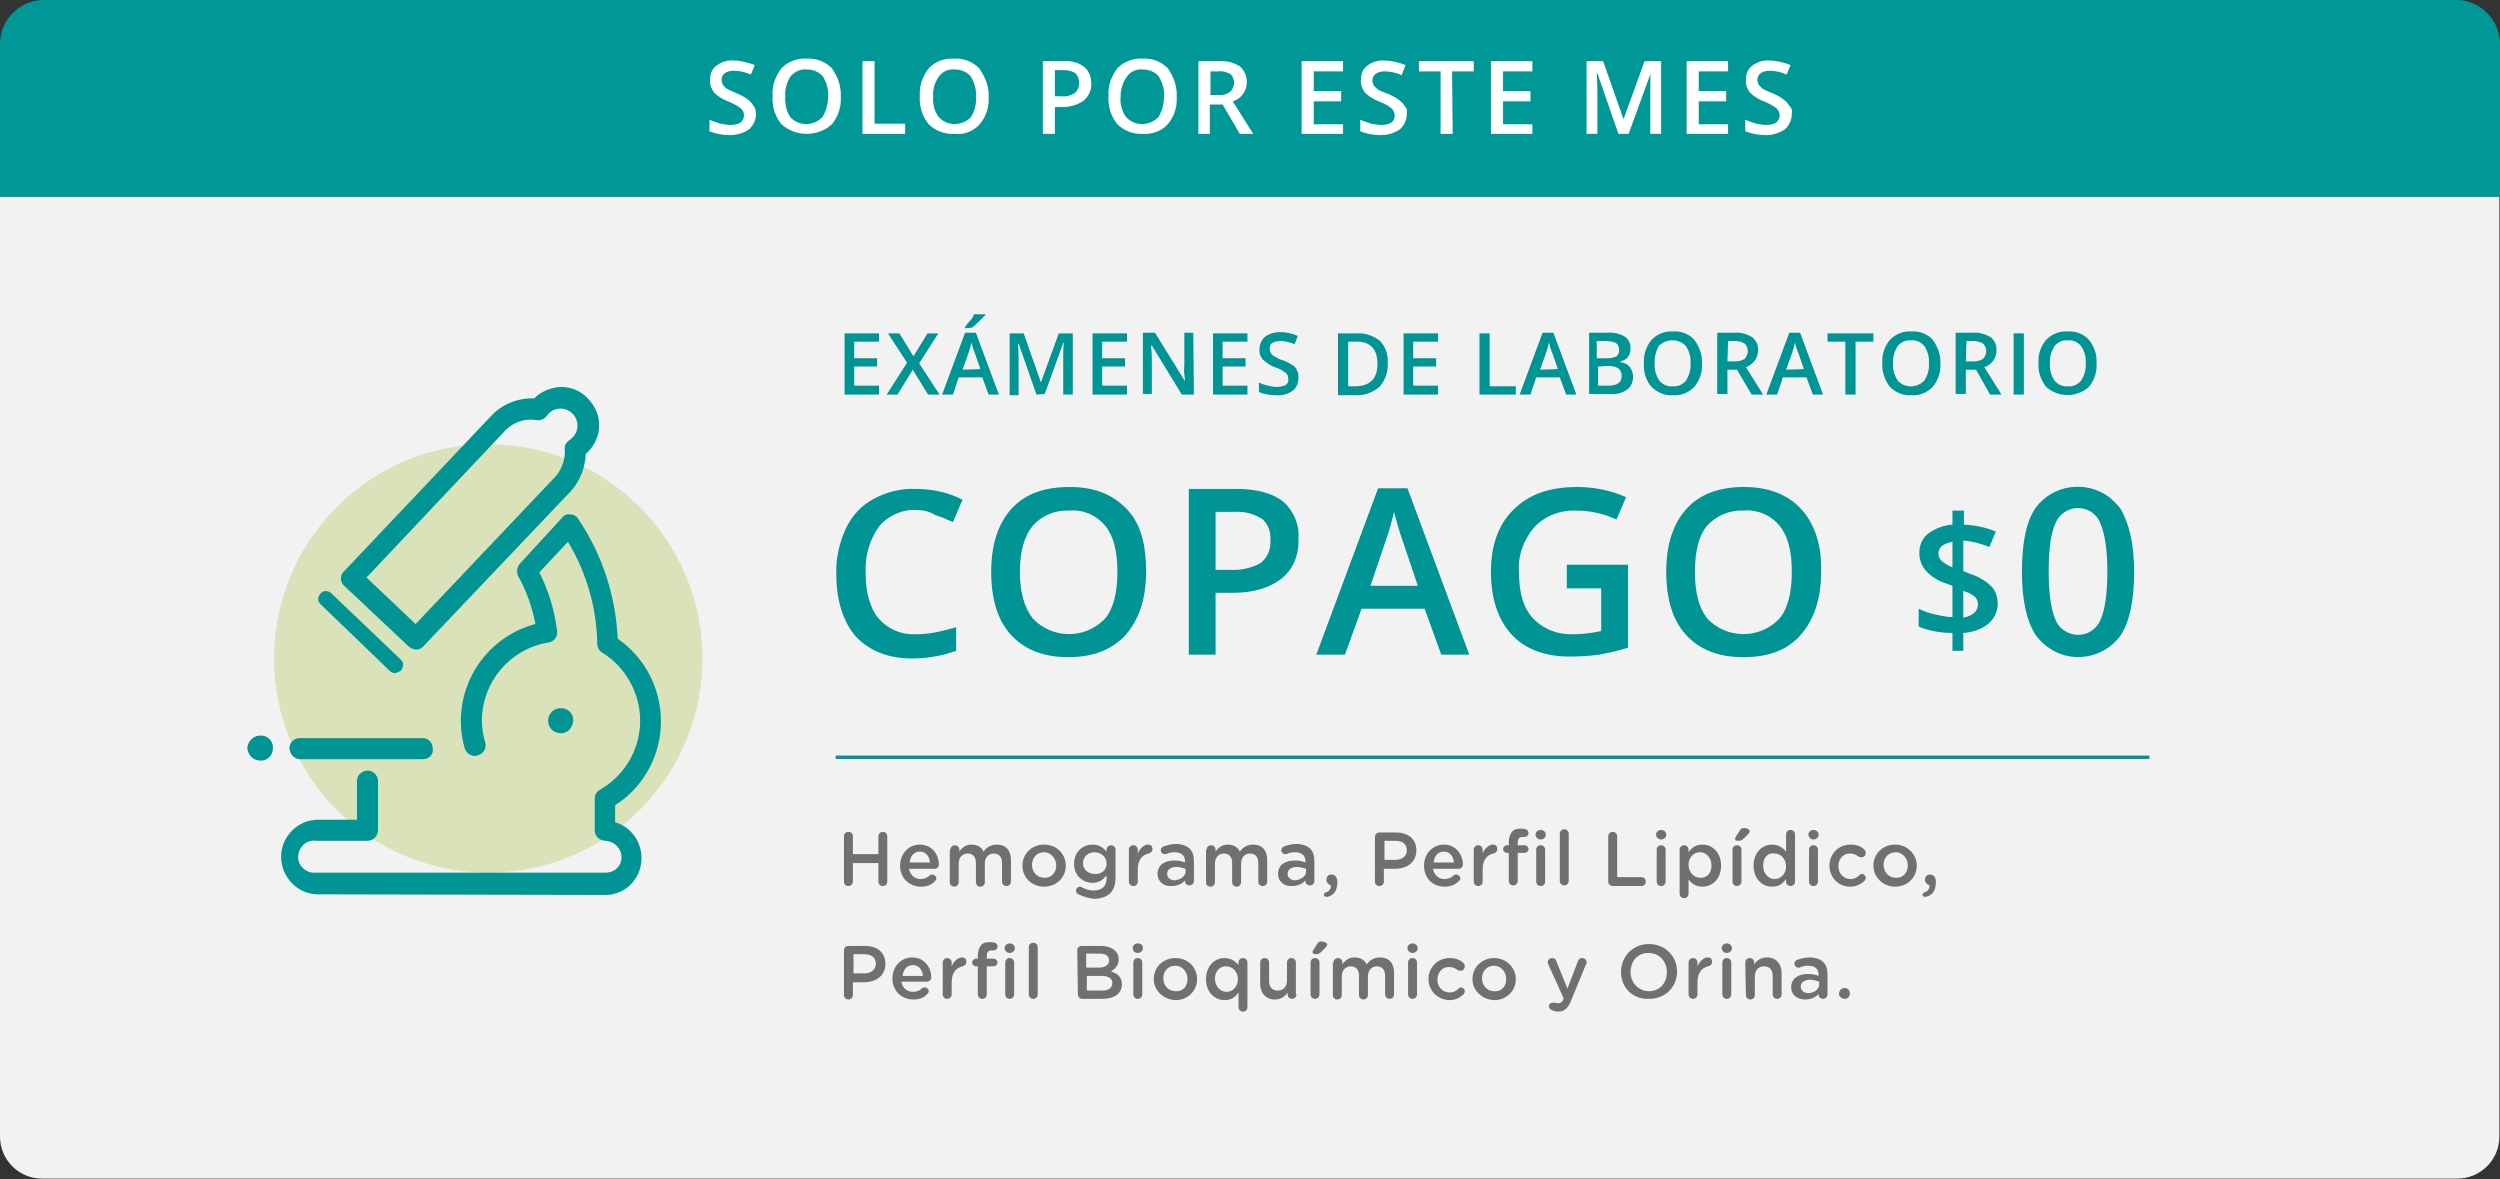 <?xml version="1.0" encoding="utf-8"?>
<!-- Generator: Adobe Illustrator 25.2.1, SVG Export Plug-In . SVG Version: 6.00 Build 0)  -->
<svg version="1.1" id="Capa_1" xmlns="http://www.w3.org/2000/svg" xmlns:xlink="http://www.w3.org/1999/xlink" x="0px" y="0px"
	 viewBox="0 0 392.2 185" style="enable-background:new 0 0 392.2 185;" xml:space="preserve">
<rect x="0" y="0" width="392.2" height="185" fill="#333333" stroke="none"/>
<style type="text/css">
	.st0{fill:#F2F2F2;}
	.st1{opacity:0.35;fill:#AAC44A;enable-background:new    ;}
	.st2{fill:#009494;}
	.st3{fill:none;stroke:#009494;stroke-width:0.53;stroke-miterlimit:10;}
	.st4{fill:#009797;}
	.st5{fill:#FFFFFF;}
	.st6{fill:#70706F;}
</style>
<path class="st0" d="M6.6,14.3h378.9c3.7,0,6.6,3,6.6,6.6v157.4c0,3.7-3,6.6-6.6,6.6H6.6c-3.7,0-6.6-3-6.6-6.6V21
	C0,17.3,3,14.3,6.6,14.3z"/>
<circle class="st1" cx="76.6" cy="103.3" r="33.6"/>
<path class="st2" d="M95,140.4l-45.3-0.1c-3.2-0.1-5.7-2.9-5.6-6.1c0.1-3,2.6-5.5,5.6-5.6H56v-5.9c-0.1-0.9,0.6-1.7,1.5-1.8
	s1.7,0.6,1.8,1.5c0,0.1,0,0.2,0,0.3v7.5c0,0.9-0.7,1.7-1.6,1.7c0,0,0,0-0.1,0h-8c-1.4-0.2-2.6,0.8-2.8,2.2c-0.2,1.4,0.8,2.6,2.2,2.8
	c0.2,0,0.4,0,0.6,0H95c1.4,0,2.5-1,2.5-2.4c0,0,0,0,0,0c0-1.4-1.1-2.5-2.5-2.6c0,0,0,0,0,0c-0.9,0-1.7-0.7-1.7-1.6v-5
	c0-0.6,0.3-1.1,0.8-1.4c6-3.4,8.1-11,4.7-17c-1-1.8-2.5-3.4-4.3-4.5c-0.5-0.3-0.8-0.8-0.8-1.4c-0.1-5.7-1.7-11.2-4.6-16l-4.5,4.8
	c1.5,2.9,2.4,6,2.8,9.2c0.1,0.9-0.5,1.7-1.4,1.8c-6,1-10.4,6.2-10.4,12.3c0,1.1,0.2,2.3,0.5,3.3c0.3,0.9-0.2,1.8-1.1,2.1
	s-1.8-0.2-2.1-1.1c-0.4-1.4-0.6-2.8-0.6-4.3c0-7.1,4.8-13.4,11.7-15.2c-0.5-2.6-1.4-5.2-2.7-7.5c-0.3-0.6-0.2-1.4,0.2-1.9l6.7-7.3
	c0.3-0.4,0.8-0.6,1.3-0.5c0.5,0,1,0.3,1.2,0.7c3.8,5.6,5.9,12.1,6.2,18.8c7.2,5,8.9,14.8,4,21.9c-1.2,1.7-2.6,3.1-4.4,4.2v2.7
	c3.1,0.9,4.8,4.2,3.9,7.3C99.7,138.7,97.5,140.4,95,140.4z M65.3,101.9c-0.4,0-0.8-0.2-1.1-0.4L54,91.9c-0.7-0.6-0.7-1.7,0-2.3
	l23.1-24.4c1.7-1.8,4.2-2.8,6.7-2.7c1.1-1.1,2.6-1.7,4.2-1.8c1.6,0,3.1,0.6,4.2,1.8c1.1,1.1,1.8,2.6,1.8,4.2c0,1.7-0.8,3.4-2.1,4.5
	c-0.1,2.2-0.9,4.2-2.3,5.8l-23.1,24.3C66.2,101.7,65.8,101.9,65.3,101.9L65.3,101.9z M57.5,90.6l7.7,7.3l22-23.2
	c1-1.2,1.5-2.7,1.4-4.2c-0.1-0.6,0.3-1.2,0.8-1.5c0.7-0.5,1.2-1.3,1.2-2.2c0-1.5-1.2-2.7-2.7-2.7c0,0,0,0,0,0
	c-0.8,0-1.6,0.4-2.1,1.1c-0.4,0.6-1,0.8-1.7,0.7c-1.7-0.3-3.5,0.3-4.8,1.6L57.5,90.6z M66.3,119.1H47.1c-0.9,0-1.6-0.7-1.7-1.7
	c0-0.9,0.7-1.6,1.6-1.6c0,0,0,0,0,0h19.3c0.9,0,1.6,0.7,1.6,1.7c0,0,0,0,0,0C68,118.4,67.3,119.1,66.3,119.1
	C66.4,119.1,66.4,119.1,66.3,119.1z"/>
<path class="st2" d="M41.1,115.4c1.1,0.1,1.9,1.1,1.7,2.2c-0.1,1.1-1.1,1.9-2.2,1.7c-1.1-0.1-1.8-1.1-1.8-2.1
	C39,116.1,39.9,115.3,41.1,115.4C41,115.4,41.1,115.4,41.1,115.4z"/>
<path class="st2" d="M88.2,111.1c1.1,0.1,1.9,1.1,1.7,2.2s-1.1,1.9-2.2,1.7c-1.1-0.1-1.8-1.1-1.7-2.1C86.1,111.8,87,111,88.2,111.1
	C88.2,111.1,88.2,111.1,88.2,111.1z"/>
<path class="st2" d="M62,105.6c-0.3,0-0.6-0.1-0.8-0.3L50.3,94.8c-0.5-0.4-0.5-1.2,0-1.7c0.4-0.5,1.2-0.5,1.7,0l0,0l10.9,10.4
	c0.5,0.5,0.4,1.2,0,1.7C62.6,105.4,62.3,105.5,62,105.6L62,105.6z"/>
<path class="st2" d="M137.9,61.9h-5.4v-9.6h5.4v1.3H134v2.6h3.6v1.3H134v3h3.9V61.9z"/>
<path class="st2" d="M147.4,61.9h-1.8l-2.4-3.9l-2.4,3.9h-1.7l3.2-5l-3-4.6h1.8l2.2,3.6l2.2-3.6h1.7l-3,4.7L147.4,61.9z"/>
<path class="st2" d="M155.1,61.9l-1-2.7h-3.7l-0.9,2.7h-1.7l3.6-9.7h1.7l3.6,9.7L155.1,61.9z M153.8,57.9l-0.9-2.6
	c-0.1-0.2-0.2-0.5-0.3-0.8l-0.2-0.8c-0.1,0.6-0.3,1.2-0.5,1.8l-0.9,2.5L153.8,57.9z M151.4,51.5v-0.2c0.2-0.3,0.5-0.7,0.8-1
	s0.5-0.7,0.6-1h1.8v0.1c-0.3,0.3-0.7,0.7-1,1c-0.4,0.4-0.7,0.7-1.1,1L151.4,51.5z"/>
<path class="st2" d="M162.6,61.9l-2.8-8h-0.1c0.1,1.2,0.1,2.3,0.1,3.4v4.7h-1.4v-9.7h2.2l2.7,7.7l0,0l2.8-7.7h2.2v9.6h-1.5v-4.8
	c0-0.5,0-1.1,0-1.9s0.1-1.2,0.1-1.4h-0.1l-2.9,8L162.6,61.9z"/>
<path class="st2" d="M176.8,61.9h-5.4v-9.6h5.4v1.3h-3.9v2.6h3.6v1.3h-3.6v3h3.9V61.9z"/>
<path class="st2" d="M187.3,61.9h-1.9l-4.7-7.7h-0.1v0.4c0.1,0.8,0.1,1.6,0.1,2.2v5h-1.4v-9.6h1.9l4.7,7.6l0,0c0-0.1,0-0.5-0.1-1.1
	s0-1.1,0-1.5v-5h1.4L187.3,61.9z"/>
<path class="st2" d="M195.7,61.9h-5.4v-9.6h5.4v1.3h-3.9v2.6h3.6v1.3h-3.6v3h3.9V61.9z"/>
<path class="st2" d="M203.7,59.3c0,0.8-0.3,1.5-0.9,2c-0.7,0.5-1.6,0.8-2.6,0.7c-0.9,0-1.8-0.1-2.7-0.5V60c0.4,0.2,0.9,0.4,1.4,0.5
	c0.4,0.1,0.9,0.2,1.4,0.2c0.5,0,1-0.1,1.4-0.3c0.3-0.2,0.5-0.6,0.4-1c0-0.3-0.1-0.7-0.4-0.9c-0.5-0.4-1.1-0.7-1.7-0.9
	c-0.7-0.2-1.3-0.7-1.9-1.2c-0.4-0.5-0.6-1.1-0.5-1.7c0-0.7,0.3-1.4,0.9-1.9c0.7-0.5,1.5-0.7,2.3-0.7c1,0,1.9,0.2,2.8,0.6l-0.5,1.3
	c-0.7-0.3-1.5-0.5-2.3-0.5c-0.4,0-0.8,0.1-1.2,0.3c-0.3,0.2-0.4,0.5-0.4,0.9c0,0.2,0,0.5,0.2,0.7c0.1,0.2,0.3,0.4,0.5,0.5
	c0.4,0.2,0.8,0.5,1.3,0.6c0.6,0.2,1.1,0.5,1.6,0.8c0.3,0.2,0.6,0.5,0.7,0.9C203.7,58.4,203.7,58.9,203.7,59.3z"/>
<path class="st2" d="M217.7,57c0.1,1.3-0.4,2.7-1.3,3.7c-1.1,0.9-2.4,1.4-3.8,1.3h-2.7v-9.7h3c1.3-0.1,2.6,0.4,3.6,1.2
	C217.4,54.4,217.8,55.7,217.7,57z M216.1,57.1c0-2.3-1.1-3.5-3.2-3.5h-1.4v7h1.1C214.9,60.6,216.1,59.4,216.1,57.1L216.1,57.1z"/>
<path class="st2" d="M225.6,61.9h-5.4v-9.6h5.4v1.3h-3.9v2.6h3.6v1.3h-3.6v3h3.9V61.9z"/>
<path class="st2" d="M232.1,61.9v-9.6h1.6v8.3h4.1v1.3L232.1,61.9z"/>
<path class="st2" d="M245.7,61.9l-1-2.7h-3.7l-0.9,2.7h-1.7l3.6-9.7h1.7l3.6,9.7L245.7,61.9z M244.4,57.9l-0.9-2.6
	c-0.1-0.2-0.2-0.5-0.3-0.8l-0.2-0.8c-0.1,0.6-0.3,1.2-0.5,1.8l-0.9,2.5L244.4,57.9z"/>
<path class="st2" d="M249.1,52.2h2.9c1-0.1,2,0.1,2.9,0.6c0.6,0.4,0.9,1.1,0.9,1.8c0,0.5-0.1,1-0.4,1.4c-0.3,0.4-0.8,0.6-1.2,0.7
	v0.1c0.6,0.1,1.1,0.3,1.5,0.8c0.3,0.4,0.5,1,0.5,1.5c0,0.8-0.3,1.5-0.9,2c-0.7,0.5-1.6,0.8-2.5,0.7h-3.5V52.2z M250.7,56.2h1.5
	c0.5,0,1-0.1,1.4-0.3c0.3-0.3,0.5-0.7,0.4-1.1c0-0.4-0.2-0.8-0.5-1c-0.5-0.2-1-0.3-1.6-0.3h-1.4V56.2z M250.7,57.5v3h1.7
	c0.5,0,1.1-0.1,1.5-0.4c0.4-0.3,0.5-0.7,0.5-1.2c0-0.4-0.2-0.9-0.5-1.1c-0.5-0.3-1-0.4-1.6-0.4L250.7,57.5z"/>
<path class="st2" d="M267,57c0.1,1.3-0.3,2.6-1.2,3.7c-0.9,0.9-2.1,1.4-3.3,1.3c-1.3,0.1-2.5-0.4-3.4-1.3c-0.9-1-1.3-2.4-1.2-3.7
	c-0.1-1.3,0.3-2.6,1.2-3.7c0.9-0.9,2.1-1.4,3.4-1.3c1.2-0.1,2.5,0.4,3.3,1.3C266.6,54.4,267.1,55.7,267,57z M259.6,57
	c-0.1,1,0.2,1.9,0.7,2.7c0.5,0.6,1.3,1,2.1,0.9c0.8,0.1,1.6-0.3,2.1-0.9c0.5-0.8,0.8-1.8,0.7-2.7c0.1-0.9-0.2-1.9-0.7-2.7
	c-1.1-1.2-3-1.2-4.2-0.1c0,0-0.1,0.1-0.1,0.1C259.8,55.1,259.5,56.1,259.6,57L259.6,57z"/>
<path class="st2" d="M271,58v3.8h-1.6v-9.6h2.7c1-0.1,1.9,0.2,2.8,0.7c0.6,0.5,1,1.3,0.9,2.1c0,1.2-0.8,2.2-1.9,2.6l2.7,4.3h-1.8
	l-2.3-3.9H271z M271,56.7h1.1c0.6,0,1.1-0.1,1.6-0.4c0.3-0.3,0.5-0.8,0.5-1.2c0-0.5-0.2-0.9-0.5-1.2c-0.5-0.3-1-0.4-1.6-0.4h-1
	L271,56.7z"/>
<path class="st2" d="M284.4,61.9l-1-2.7h-3.7l-0.9,2.7h-1.7l3.6-9.7h1.7l3.6,9.7L284.4,61.9z M283,57.9l-0.9-2.6
	c-0.1-0.2-0.2-0.5-0.3-0.8s-0.2-0.7-0.2-0.8c-0.1,0.6-0.3,1.2-0.5,1.8l-0.9,2.5L283,57.9z"/>
<path class="st2" d="M291.1,61.9h-1.6v-8.3h-2.8v-1.3h7.2v1.3h-2.8V61.9z"/>
<path class="st2" d="M304.4,57c0.1,1.3-0.3,2.6-1.2,3.7c-0.9,0.9-2.1,1.4-3.3,1.3c-1.3,0.1-2.5-0.4-3.4-1.3c-0.8-1-1.3-2.4-1.2-3.7
	c-0.1-1.3,0.3-2.6,1.2-3.7c0.9-0.9,2.1-1.4,3.4-1.3c1.2-0.1,2.5,0.4,3.3,1.3C304,54.4,304.5,55.7,304.4,57z M297,57
	c-0.1,1,0.2,1.9,0.7,2.7c1.1,1.2,2.9,1.2,4.1,0.1c0,0,0.1-0.1,0.1-0.1c0.5-0.8,0.8-1.8,0.7-2.7c0.1-1-0.2-1.9-0.7-2.7
	c-0.5-0.6-1.3-1-2.1-0.9c-0.8-0.1-1.6,0.3-2.1,0.9C297.2,55.1,296.9,56.1,297,57L297,57z"/>
<path class="st2" d="M308.4,58v3.8h-1.6v-9.6h2.7c1-0.1,1.9,0.2,2.8,0.7c0.6,0.5,1,1.3,0.9,2.1c0,1.2-0.7,2.2-1.9,2.6l2.7,4.3h-1.8
	L310,58H308.4z M308.4,56.7h1.1c0.6,0,1.1-0.1,1.6-0.4c0.3-0.3,0.5-0.8,0.5-1.2c0-0.5-0.2-0.9-0.5-1.2c-0.5-0.3-1-0.4-1.6-0.4h-1
	L308.4,56.7z"/>
<path class="st2" d="M315.9,61.9v-9.6h1.6v9.6H315.9z"/>
<path class="st2" d="M328.9,57c0.1,1.3-0.3,2.6-1.2,3.7c-1.9,1.7-4.8,1.7-6.7,0c-0.8-1-1.3-2.4-1.2-3.7c-0.1-1.3,0.3-2.6,1.2-3.7
	c0.9-0.9,2.1-1.4,3.4-1.3c1.2-0.1,2.5,0.4,3.3,1.3C328.6,54.4,329,55.7,328.9,57z M321.6,57c-0.1,1,0.2,1.9,0.7,2.7
	c0.5,0.6,1.3,1,2.1,0.9c0.8,0.1,1.6-0.3,2.1-0.9c0.5-0.8,0.8-1.8,0.7-2.7c0.1-1-0.2-1.9-0.7-2.7c-0.5-0.6-1.3-1-2.1-0.9
	c-0.8-0.1-1.6,0.3-2.1,0.9C321.8,55.2,321.5,56.1,321.6,57z"/>
<path class="st2" d="M143.7,80c-2.2-0.1-4.4,0.9-5.8,2.6c-1.5,2.1-2.2,4.6-2.1,7.2c0,3.2,0.7,5.6,2,7.2c1.5,1.7,3.6,2.6,5.8,2.5
	c1.1,0,2.1-0.1,3.2-0.3c1-0.2,2.1-0.5,3.2-0.8v3.7c-2.2,0.8-4.6,1.2-6.9,1.2c-3.8,0-6.7-1.2-8.8-3.4c-2-2.3-3.1-5.6-3.1-9.9
	c-0.1-2.4,0.5-4.9,1.5-7.1c0.9-1.9,2.4-3.6,4.3-4.6c2-1.1,4.3-1.7,6.6-1.6c2.6,0,5.1,0.5,7.4,1.7l-1.5,3.5c-0.9-0.4-1.8-0.8-2.8-1.1
	C145.8,80.2,144.7,80,143.7,80z"/>
<path class="st2" d="M179.8,89.7c0,4.2-1.1,7.5-3.2,9.9c-2.1,2.3-5.1,3.5-9,3.5c-3.9,0-6.9-1.2-9-3.5c-2.1-2.3-3.1-5.6-3.1-9.9
	c0-4.3,1.1-7.6,3.2-9.9c2.1-2.3,5.1-3.4,9.1-3.4s6.8,1.2,9,3.5S179.8,85.5,179.8,89.7z M160,89.7c0,3.2,0.7,5.6,2,7.3
	c3,3.2,8,3.3,11.1,0.3c0.1-0.1,0.2-0.2,0.3-0.3c1.3-1.6,1.9-4.1,1.9-7.3s-0.6-5.6-1.9-7.2c-1.4-1.7-3.5-2.6-5.7-2.4
	c-2.2-0.1-4.3,0.8-5.7,2.4C160.7,84.1,160,86.5,160,89.7z"/>
<path class="st2" d="M203.7,84.6c0.1,2.4-0.8,4.7-2.7,6.2c-1.8,1.4-4.3,2.2-7.6,2.2h-2.7v9.7h-4.2v-26h7.5c3.2,0,5.7,0.7,7.3,2
	C203,80.2,203.9,82.4,203.7,84.6z M190.7,89.4h2.3c1.7,0.1,3.4-0.3,4.8-1.1c1.1-0.9,1.6-2.2,1.5-3.6c0.1-1.3-0.4-2.5-1.3-3.3
	c-1.3-0.8-2.8-1.2-4.3-1.1h-3L190.7,89.4z"/>
<path class="st2" d="M226.1,102.7l-2.6-7.2h-9.9l-2.6,7.2h-4.5l9.7-26.1h4.6l9.7,26.1L226.1,102.7z M222.4,91.8l-2.4-7.1
	c-0.2-0.5-0.4-1.2-0.7-2.2s-0.5-1.8-0.6-2.2c-0.4,1.6-0.8,3.2-1.4,4.8l-2.3,6.8H222.4z"/>
<path class="st2" d="M245.8,88.6h9.6v13c-1.5,0.5-3,0.8-4.5,1.1c-1.5,0.2-3.1,0.3-4.7,0.3c-3.9,0-7-1.2-9.1-3.5s-3.2-5.6-3.2-9.8
	c0-4.2,1.2-7.5,3.6-9.8c2.4-2.4,5.7-3.5,9.9-3.5c2.6,0,5.3,0.5,7.7,1.6l-1.5,3.5c-2-0.9-4.1-1.4-6.3-1.4c-2.5-0.1-4.9,0.8-6.6,2.6
	c-1.7,2-2.6,4.5-2.4,7.1c0,3.2,0.7,5.6,2.2,7.2c1.6,1.7,3.9,2.6,6.3,2.5c1.5,0,3-0.2,4.4-0.5v-6.7h-5.4L245.8,88.6z"/>
<path class="st2" d="M285.7,89.7c0,4.2-1.1,7.5-3.2,9.9s-5.1,3.5-9,3.5c-3.9,0-6.9-1.2-9-3.5s-3.1-5.6-3.1-9.9
	c0-4.3,1.1-7.6,3.2-9.9c2.1-2.3,5.1-3.4,9-3.4c3.9,0,6.9,1.2,9,3.5C284.7,82.2,285.8,85.5,285.7,89.7z M265.9,89.7
	c0,3.2,0.6,5.6,1.9,7.3c3,3.2,8,3.3,11.1,0.3c0.1-0.1,0.2-0.2,0.3-0.3c1.3-1.6,1.9-4.1,1.9-7.3s-0.6-5.6-1.9-7.2
	c-1.4-1.7-3.5-2.6-5.7-2.4c-2.2-0.1-4.3,0.8-5.8,2.5C266.5,84.1,265.9,86.5,265.9,89.7z"/>
<path class="st2" d="M313.4,94.7c0,1.2-0.5,2.3-1.4,3.1c-1.1,0.9-2.5,1.4-4,1.5v2.8h-1.7v-2.8c-1.8,0-3.6-0.3-5.3-1v-2.8
	c0.8,0.4,1.7,0.7,2.6,0.9c0.9,0.2,1.8,0.4,2.7,0.4v-4.9l-1.1-0.4c-1.2-0.4-2.3-1.1-3.1-2c-0.7-0.8-1-1.8-1-2.8c0-1.2,0.5-2.3,1.4-3
	c1.1-0.8,2.4-1.3,3.8-1.4v-2.2h1.8v2.2c1.7,0.1,3.4,0.4,5,1.1l-1,2.4c-1.3-0.5-2.7-0.9-4.1-1v4.8l1,0.4c1.3,0.4,2.5,1.1,3.4,2
	C313.1,92.7,313.4,93.7,313.4,94.7z M304.1,86.8c0,0.5,0.2,0.9,0.5,1.2c0.5,0.4,1.1,0.8,1.7,1V85c-0.6,0.1-1.1,0.3-1.6,0.6
	C304.3,85.9,304.1,86.4,304.1,86.8z M310.3,94.8c0-0.5-0.2-0.9-0.5-1.2c-0.5-0.4-1.1-0.7-1.8-0.9v4.2
	C309.5,96.6,310.3,95.9,310.3,94.8L310.3,94.8z"/>
<path class="st2" d="M334.8,89.7c0,4.5-0.7,7.9-2.2,10.1c-2.7,3.6-7.9,4.4-11.5,1.6c-0.7-0.5-1.2-1.1-1.7-1.7
	c-1.5-2.3-2.2-5.6-2.2-10c0-4.6,0.7-8,2.2-10.1c2.7-3.6,7.9-4.3,11.5-1.6c0.6,0.5,1.2,1.1,1.7,1.7C334,82,334.8,85.3,334.8,89.7z
	 M321.4,89.7c0,3.5,0.4,6.1,1.1,7.6c0.8,1.9,3.1,2.8,5,2c0.9-0.4,1.6-1.1,2-2c0.7-1.5,1.1-4.1,1.1-7.6c0-3.5-0.4-6-1.1-7.6
	c-0.5-1.4-1.9-2.4-3.5-2.4c-1.5,0-2.9,0.9-3.5,2.3C321.7,83.7,321.4,86.2,321.4,89.7z"/>
<line class="st3" x1="131.1" y1="118.8" x2="337.2" y2="118.8"/>
<path class="st4" d="M6.9,0h378.4c3.8,0,6.9,3.1,6.9,6.9v0v24l0,0H0l0,0v-24C0,3.1,3.1,0,6.9,0z"/>
<path class="st5" d="M118.6,17.9c0,0.9-0.4,1.8-1.1,2.4c-0.9,0.6-1.9,0.9-3,0.9c-1.1,0-2.2-0.2-3.2-0.6v-1.8
	c0.5,0.2,1.1,0.4,1.7,0.6c0.5,0.1,1.1,0.2,1.6,0.2c0.6,0,1.2-0.1,1.6-0.4c0.6-0.5,0.7-1.4,0.2-2c-0.1-0.1-0.1-0.1-0.2-0.2
	c-0.6-0.5-1.3-0.8-2-1.1c-0.8-0.3-1.6-0.8-2.2-1.4c-0.4-0.6-0.7-1.3-0.6-2c0-0.9,0.3-1.7,1-2.2c0.8-0.6,1.7-0.9,2.7-0.8
	c1.1,0,2.2,0.3,3.3,0.7l-0.6,1.5c-0.9-0.4-1.8-0.6-2.7-0.6c-0.5,0-1,0.1-1.4,0.4c-0.3,0.2-0.5,0.6-0.5,1c0,0.3,0.1,0.5,0.2,0.8
	c0.2,0.2,0.4,0.5,0.6,0.6c0.5,0.3,1,0.5,1.5,0.7c0.7,0.3,1.3,0.6,1.8,1c0.4,0.3,0.7,0.6,0.9,1C118.5,16.9,118.6,17.4,118.6,17.9z"/>
<path class="st5" d="M131.9,15.2c0.1,1.6-0.4,3.1-1.4,4.3c-2.2,2-5.7,2-7.9,0c-1-1.2-1.5-2.8-1.4-4.4c-0.1-1.6,0.4-3.1,1.4-4.4
	c1.1-1.1,2.5-1.6,4-1.5c1.5-0.1,2.9,0.5,3.9,1.5C131.5,12.1,132,13.7,131.9,15.2z M123.2,15.2c-0.1,1.1,0.2,2.3,0.8,3.2
	c1.3,1.4,3.5,1.4,4.9,0.1c0,0,0.1-0.1,0.1-0.1c0.6-0.9,0.9-2.1,0.9-3.2c0.1-1.1-0.2-2.2-0.8-3.2c-0.6-0.7-1.5-1.1-2.5-1.1
	c-1-0.1-1.9,0.3-2.6,1.1C123.4,13,123.1,14.1,123.2,15.2z"/>
<path class="st5" d="M135.3,21V9.6h1.9v9.8h4.8V21H135.3z"/>
<path class="st5" d="M155.1,15.2c0.1,1.6-0.4,3.1-1.4,4.3c-1,1.1-2.5,1.7-4,1.5c-1.5,0.1-3-0.5-4-1.5c-1-1.2-1.5-2.8-1.4-4.4
	c-0.1-1.6,0.4-3.1,1.4-4.4c1.1-1.1,2.5-1.6,4-1.5c1.5-0.1,2.9,0.5,3.9,1.5C154.6,12.1,155.2,13.7,155.1,15.2z M146.4,15.2
	c-0.1,1.1,0.2,2.3,0.9,3.2c1.3,1.4,3.5,1.4,4.9,0.1c0,0,0.1-0.1,0.1-0.1c0.6-0.9,0.9-2.1,0.8-3.2c0.1-1.1-0.2-2.2-0.8-3.2
	c-0.6-0.7-1.5-1.1-2.5-1.1c-1-0.1-1.9,0.3-2.5,1.1C146.6,13,146.3,14.1,146.4,15.2z"/>
<path class="st5" d="M171.2,13c0.1,1.1-0.4,2.1-1.2,2.8c-1,0.7-2.2,1-3.3,1h-1.2V21h-1.9V9.6h3.3c1.1-0.1,2.3,0.2,3.2,0.9
	C170.8,11.1,171.2,12,171.2,13z M165.5,15.1h1c0.7,0.1,1.5-0.1,2.1-0.5c0.5-0.4,0.7-1,0.7-1.6c0-0.6-0.2-1.1-0.6-1.5
	c-0.6-0.4-1.2-0.5-1.9-0.5h-1.3L165.5,15.1z"/>
<path class="st5" d="M184.6,15.2c0.1,1.6-0.4,3.1-1.4,4.3c-1,1.1-2.5,1.6-3.9,1.5c-1.5,0.1-3-0.5-4-1.5c-1-1.2-1.5-2.8-1.4-4.4
	c-0.1-1.6,0.4-3.1,1.4-4.4c1.1-1.1,2.5-1.6,4-1.5c1.5-0.1,2.9,0.5,3.9,1.5C184.2,12.1,184.7,13.7,184.6,15.2z M175.8,15.2
	c-0.1,1.1,0.2,2.3,0.9,3.2c1.3,1.4,3.5,1.4,4.9,0.1c0,0,0.1-0.1,0.1-0.1c0.6-0.9,0.9-2.1,0.9-3.2c0.1-1.1-0.2-2.2-0.8-3.2
	c-0.6-0.7-1.5-1.1-2.5-1.1c-1-0.1-1.9,0.3-2.5,1.1C176.1,13,175.8,14.1,175.8,15.2z"/>
<path class="st5" d="M189.8,16.4V21H188V9.6h3.2c1.2-0.1,2.3,0.2,3.3,0.8c0.7,0.6,1.1,1.5,1.1,2.5c0,1.4-0.9,2.6-2.2,3l3.2,5.1h-2.1
	l-2.7-4.6L189.8,16.4z M189.8,14.9h1.3c0.7,0.1,1.3-0.1,1.9-0.5c0.4-0.4,0.6-0.9,0.6-1.4c0-0.5-0.2-1.1-0.6-1.4
	c-0.6-0.3-1.2-0.5-1.9-0.4h-1.2V14.9z"/>
<path class="st5" d="M210.7,21h-6.5V9.6h6.5v1.6h-4.6v3.1h4.3v1.6h-4.3v3.6h4.6V21z"/>
<path class="st5" d="M220.7,17.9c0,0.9-0.4,1.8-1.1,2.4c-0.9,0.6-1.9,0.9-3,0.9c-1.1,0-2.2-0.2-3.2-0.6v-1.8
	c0.5,0.2,1.1,0.4,1.7,0.6c0.5,0.1,1.1,0.2,1.6,0.2c0.6,0,1.2-0.1,1.6-0.4c0.4-0.3,0.5-0.7,0.5-1.1c0-0.4-0.2-0.8-0.5-1.1
	c-0.6-0.5-1.3-0.8-2-1.1c-0.8-0.3-1.6-0.8-2.2-1.4c-0.4-0.6-0.7-1.3-0.6-2c0-0.9,0.3-1.7,1-2.2c0.8-0.6,1.8-0.9,2.7-0.8
	c1.1,0,2.2,0.3,3.3,0.7l-0.6,1.6c-0.9-0.4-1.8-0.6-2.7-0.6c-0.5,0-1,0.1-1.4,0.4c-0.3,0.2-0.5,0.6-0.5,1c0,0.3,0.1,0.5,0.2,0.8
	c0.2,0.2,0.4,0.4,0.6,0.6c0.5,0.3,1,0.5,1.6,0.7c0.7,0.3,1.3,0.6,1.8,1c0.4,0.3,0.7,0.6,0.9,1C220.7,16.9,220.8,17.4,220.7,17.9z"/>
<path class="st5" d="M227.9,21H226v-9.8h-3.4V9.6h8.6v1.6h-3.4L227.9,21z"/>
<path class="st5" d="M240.4,21h-6.5V9.6h6.5v1.6h-4.6v3.1h4.3v1.6h-4.3v3.6h4.6V21z"/>
<path class="st5" d="M253.9,21l-3.3-9.5h-0.1c0.1,1.4,0.1,2.7,0.1,4V21h-1.7V9.6h2.6l3.2,9.1l0,0l3.3-9.1h2.6V21h-1.7v-5.7
	c0-0.6,0-1.3,0-2.2s0-1.5,0.1-1.7h0l-3.5,9.6H253.9z"/>
<path class="st5" d="M271.1,21h-6.5V9.6h6.5v1.6h-4.6v3.1h4.3v1.6h-4.3v3.6h4.6V21z"/>
<path class="st5" d="M281.1,17.9c0,0.9-0.4,1.8-1.1,2.4c-0.9,0.6-1.9,0.9-3,0.9c-1.1,0-2.2-0.2-3.2-0.6v-1.8
	c0.5,0.2,1.1,0.4,1.7,0.6c0.5,0.1,1.1,0.2,1.6,0.2c0.6,0,1.2-0.1,1.6-0.4c0.3-0.3,0.5-0.7,0.5-1.1c0-0.4-0.2-0.8-0.5-1.1
	c-0.6-0.5-1.3-0.8-2-1.1c-0.8-0.3-1.6-0.8-2.2-1.4c-0.4-0.6-0.7-1.3-0.6-2c0-0.9,0.3-1.7,1-2.2c0.8-0.6,1.8-0.9,2.7-0.8
	c1.1,0,2.2,0.3,3.3,0.7l-0.6,1.5c-0.9-0.4-1.8-0.6-2.7-0.6c-0.5,0-1,0.1-1.4,0.4c-0.3,0.2-0.5,0.6-0.5,1c0,0.3,0.1,0.5,0.2,0.8
	c0.2,0.2,0.4,0.4,0.6,0.6c0.5,0.3,1,0.5,1.5,0.7c0.7,0.3,1.3,0.6,1.8,1c0.4,0.3,0.7,0.6,0.9,1C281.1,16.9,281.2,17.4,281.1,17.9z"/>
<g>
	<g>
		<path class="st6" d="M132.4,131.2c0-0.4,0.3-0.7,0.7-0.7c0.4,0,0.7,0.3,0.7,0.7v2.8h4v-2.8c0-0.4,0.3-0.7,0.7-0.7
			c0.4,0,0.7,0.3,0.7,0.7v7.1c0,0.4-0.3,0.7-0.7,0.7c-0.4,0-0.7-0.3-0.7-0.7v-2.9h-4v2.9c0,0.4-0.3,0.7-0.7,0.7
			c-0.4,0-0.7-0.3-0.7-0.7V131.2z"/>
		<path class="st6" d="M144.5,139.1c-1.8,0-3.3-1.3-3.3-3.3v0c0-1.8,1.3-3.3,3.1-3.3c2,0,3,1.7,3,3.1c0,0.4-0.3,0.7-0.7,0.7h-4
			c0.2,1,0.9,1.6,1.8,1.6c0.6,0,1.1-0.2,1.5-0.6c0.1-0.1,0.2-0.1,0.4-0.1c0.3,0,0.6,0.3,0.6,0.6c0,0.2-0.1,0.3-0.2,0.4
			C146.2,138.8,145.5,139.1,144.5,139.1z M145.9,135.3c-0.1-0.9-0.6-1.7-1.6-1.7c-0.9,0-1.5,0.7-1.6,1.7H145.9z"/>
		<path class="st6" d="M149.1,133.3c0-0.4,0.3-0.7,0.7-0.7c0.4,0,0.7,0.3,0.7,0.7v0.3c0.4-0.6,1-1.1,1.9-1.1c0.9,0,1.6,0.4,1.9,1.1
			c0.5-0.7,1.2-1.1,2.1-1.1c1.4,0,2.2,0.9,2.2,2.4v3.4c0,0.4-0.3,0.7-0.7,0.7s-0.7-0.3-0.7-0.7v-2.9c0-1-0.5-1.5-1.3-1.5
			c-0.8,0-1.4,0.6-1.4,1.6v2.9c0,0.4-0.3,0.7-0.7,0.7c-0.4,0-0.7-0.3-0.7-0.7v-3c0-1-0.5-1.5-1.3-1.5c-0.8,0-1.4,0.6-1.4,1.6v2.9
			c0,0.4-0.3,0.7-0.7,0.7c-0.4,0-0.7-0.3-0.7-0.7V133.3z"/>
		<path class="st6" d="M160.4,135.8L160.4,135.8c0-1.8,1.4-3.3,3.4-3.3s3.4,1.5,3.4,3.3v0c0,1.8-1.4,3.3-3.4,3.3
			C161.8,139.1,160.4,137.6,160.4,135.8z M165.7,135.8L165.7,135.8c0-1.1-0.8-2.1-1.9-2.1c-1.2,0-1.9,0.9-1.9,2v0c0,1.1,0.8,2,1.9,2
			C164.9,137.8,165.7,136.9,165.7,135.8z"/>
		<path class="st6" d="M169.2,140.3c-0.3-0.1-0.4-0.3-0.4-0.6c0-0.3,0.3-0.6,0.6-0.6c0.1,0,0.2,0,0.3,0.1c0.6,0.3,1.2,0.5,1.9,0.5
			c1.3,0,2-0.7,2-1.9v-0.5c-0.5,0.7-1.2,1.2-2.2,1.2c-1.5,0-2.9-1.1-2.9-3v0c0-1.9,1.4-3,2.9-3c1.1,0,1.7,0.5,2.2,1.1v-0.3
			c0-0.4,0.3-0.7,0.7-0.7c0.4,0,0.7,0.3,0.7,0.7v4.4c0,1.1-0.3,1.9-0.8,2.4c-0.6,0.6-1.5,0.9-2.6,0.9
			C170.8,140.9,170,140.7,169.2,140.3z M173.6,135.5L173.6,135.5c0-1.1-0.9-1.8-1.9-1.8c-1,0-1.8,0.7-1.8,1.7v0c0,1,0.8,1.7,1.8,1.7
			C172.8,137.2,173.6,136.5,173.6,135.5z"/>
		<path class="st6" d="M177.1,133.3c0-0.4,0.3-0.7,0.7-0.7c0.4,0,0.7,0.3,0.7,0.7v0.6c0.3-0.8,1-1.4,1.6-1.4c0.5,0,0.7,0.3,0.7,0.7
			c0,0.4-0.3,0.6-0.6,0.7c-1,0.2-1.7,1-1.7,2.5v1.9c0,0.4-0.3,0.7-0.7,0.7c-0.4,0-0.7-0.3-0.7-0.7V133.3z"/>
		<path class="st6" d="M181.6,137.1L181.6,137.1c0-1.4,1.1-2.1,2.6-2.1c0.7,0,1.2,0.1,1.7,0.3v-0.2c0-0.9-0.6-1.4-1.6-1.4
			c-0.6,0-1,0.1-1.4,0.3c-0.1,0-0.2,0-0.2,0c-0.3,0-0.6-0.3-0.6-0.6c0-0.3,0.2-0.5,0.4-0.6c0.6-0.2,1.2-0.4,2-0.4
			c0.9,0,1.7,0.3,2.1,0.7c0.5,0.5,0.7,1.1,0.7,2v3.1c0,0.4-0.3,0.7-0.7,0.7c-0.4,0-0.7-0.3-0.7-0.6v-0.2c-0.4,0.5-1.1,0.9-2.1,0.9
			C182.7,139.1,181.6,138.4,181.6,137.1z M186,136.7v-0.4c-0.4-0.1-0.9-0.3-1.4-0.3c-0.9,0-1.5,0.4-1.5,1.1v0c0,0.6,0.5,1,1.2,1
			C185.2,138,186,137.5,186,136.7z"/>
		<path class="st6" d="M189.3,133.3c0-0.4,0.3-0.7,0.7-0.7c0.4,0,0.7,0.3,0.7,0.7v0.3c0.4-0.6,1-1.1,1.9-1.1c0.9,0,1.6,0.4,1.9,1.1
			c0.5-0.7,1.2-1.1,2.1-1.1c1.4,0,2.2,0.9,2.2,2.4v3.4c0,0.4-0.3,0.7-0.7,0.7c-0.4,0-0.7-0.3-0.7-0.7v-2.9c0-1-0.5-1.5-1.3-1.5
			c-0.8,0-1.4,0.6-1.4,1.6v2.9c0,0.4-0.3,0.7-0.7,0.7c-0.4,0-0.7-0.3-0.7-0.7v-3c0-1-0.5-1.5-1.3-1.5c-0.8,0-1.4,0.6-1.4,1.6v2.9
			c0,0.4-0.3,0.7-0.7,0.7c-0.4,0-0.7-0.3-0.7-0.7V133.3z"/>
		<path class="st6" d="M200.5,137.1L200.5,137.1c0-1.4,1.1-2.1,2.6-2.1c0.7,0,1.2,0.1,1.7,0.3v-0.2c0-0.9-0.6-1.4-1.6-1.4
			c-0.6,0-1,0.1-1.4,0.3c-0.1,0-0.2,0-0.2,0c-0.3,0-0.6-0.3-0.6-0.6c0-0.3,0.2-0.5,0.4-0.6c0.6-0.2,1.2-0.4,2-0.4
			c0.9,0,1.7,0.3,2.1,0.7c0.5,0.5,0.7,1.1,0.7,2v3.1c0,0.4-0.3,0.7-0.7,0.7c-0.4,0-0.7-0.3-0.7-0.6v-0.2c-0.4,0.5-1.1,0.9-2.1,0.9
			C201.6,139.1,200.5,138.4,200.5,137.1z M204.9,136.7v-0.4c-0.4-0.1-0.9-0.3-1.4-0.3c-0.9,0-1.5,0.4-1.5,1.1v0c0,0.6,0.5,1,1.2,1
			C204.1,138,204.9,137.5,204.9,136.7z"/>
		<path class="st6" d="M208,140c0.6-0.2,0.8-0.6,0.8-1.1c-0.3-0.1-0.7-0.4-0.7-0.8V138c0-0.5,0.3-0.8,0.8-0.8c0.5,0,0.9,0.4,0.9,1.1
			v0.1c0,0.8-0.2,1.4-0.6,1.8c-0.3,0.3-0.8,0.5-1.1,0.5c-0.3,0-0.4-0.2-0.4-0.3C207.7,140.2,207.8,140,208,140z"/>
		<path class="st6" d="M215.7,131.3c0-0.4,0.3-0.7,0.7-0.7h2.6c2,0,3.2,1.1,3.2,2.8v0c0,1.9-1.5,2.9-3.4,2.9h-1.7v2
			c0,0.4-0.3,0.7-0.7,0.7c-0.4,0-0.7-0.3-0.7-0.7V131.3z M218.9,134.9c1.1,0,1.8-0.6,1.8-1.5v0c0-1-0.7-1.5-1.8-1.5h-1.7l0,3H218.9z
			"/>
		<path class="st6" d="M226.6,139.1c-1.8,0-3.2-1.3-3.2-3.3v0c0-1.8,1.3-3.3,3.1-3.3c2,0,3,1.7,3,3.1c0,0.4-0.3,0.7-0.7,0.7h-4
			c0.2,1,0.9,1.6,1.8,1.6c0.6,0,1.1-0.2,1.5-0.6c0.1-0.1,0.2-0.1,0.4-0.1c0.3,0,0.6,0.3,0.6,0.6c0,0.2-0.1,0.3-0.2,0.4
			C228.3,138.8,227.6,139.1,226.6,139.1z M228.1,135.3c-0.1-0.9-0.6-1.7-1.6-1.7c-0.9,0-1.5,0.7-1.6,1.7H228.1z"/>
		<path class="st6" d="M231.2,133.3c0-0.4,0.3-0.7,0.7-0.7c0.4,0,0.7,0.3,0.7,0.7v0.6c0.3-0.8,1-1.4,1.6-1.4c0.5,0,0.7,0.3,0.7,0.7
			c0,0.4-0.3,0.6-0.6,0.7c-1,0.2-1.7,1-1.7,2.5v1.9c0,0.4-0.3,0.7-0.7,0.7c-0.4,0-0.7-0.3-0.7-0.7L231.2,133.3z"/>
		<path class="st6" d="M236.7,133.8h-0.3c-0.3,0-0.6-0.3-0.6-0.6s0.3-0.6,0.6-0.6h0.3v-0.5c0-0.7,0.2-1.2,0.5-1.6s0.8-0.5,1.4-0.5
			c0.3,0,0.5,0,0.7,0.1c0.3,0,0.5,0.3,0.5,0.6c0,0.3-0.3,0.6-0.6,0.6c-0.1,0-0.2,0-0.3,0c-0.6,0-0.8,0.3-0.8,1v0.3h1.1
			c0.3,0,0.6,0.3,0.6,0.6s-0.3,0.6-0.6,0.6h-1.1l0,4.4c0,0.4-0.3,0.7-0.7,0.7c-0.4,0-0.7-0.3-0.7-0.7L236.7,133.8z M240.9,130.9
			c0-0.4,0.4-0.7,0.8-0.7s0.8,0.3,0.8,0.7v0.1c0,0.4-0.4,0.7-0.8,0.7S240.9,131.4,240.9,130.9L240.9,130.9z M241,133.3
			c0-0.4,0.3-0.7,0.7-0.7s0.7,0.3,0.7,0.7l0,5c0,0.4-0.3,0.7-0.7,0.7c-0.4,0-0.7-0.3-0.7-0.7L241,133.3z"/>
		<path class="st6" d="M244.7,130.8c0-0.4,0.3-0.7,0.7-0.7c0.4,0,0.7,0.3,0.7,0.7l0,7.4c0,0.4-0.3,0.7-0.7,0.7
			c-0.4,0-0.7-0.3-0.7-0.7L244.7,130.8z"/>
		<path class="st6" d="M252.3,131.2c0-0.4,0.3-0.7,0.7-0.7c0.4,0,0.7,0.3,0.7,0.7l0,6.4h3.8c0.4,0,0.7,0.3,0.7,0.7
			c0,0.4-0.3,0.7-0.7,0.7H253c-0.4,0-0.7-0.3-0.7-0.7L252.3,131.2z"/>
		<path class="st6" d="M259.8,130.9c0-0.4,0.4-0.7,0.8-0.7s0.8,0.3,0.8,0.7v0.1c0,0.4-0.4,0.7-0.8,0.7S259.8,131.4,259.8,130.9
			L259.8,130.9z M259.9,133.3c0-0.4,0.3-0.7,0.7-0.7c0.4,0,0.7,0.3,0.7,0.7l0,5c0,0.4-0.3,0.7-0.7,0.7c-0.4,0-0.7-0.3-0.7-0.7
			L259.9,133.3z"/>
		<path class="st6" d="M263.5,133.3c0-0.4,0.3-0.7,0.7-0.7c0.4,0,0.7,0.3,0.7,0.7v0.4c0.5-0.7,1.1-1.2,2.2-1.2
			c1.5,0,2.9,1.2,2.9,3.3v0c0,2.1-1.4,3.3-2.9,3.3c-1.1,0-1.7-0.5-2.2-1.1v2.2c0,0.4-0.3,0.7-0.7,0.7c-0.4,0-0.7-0.3-0.7-0.7
			L263.5,133.3z M268.5,135.8L268.5,135.8c0-1.2-0.8-2.1-1.8-2.1s-1.8,0.8-1.8,2v0c0,1.2,0.9,2,1.8,2
			C267.7,137.8,268.5,137,268.5,135.8z"/>
		<path class="st6" d="M271.8,133.3c0-0.4,0.3-0.7,0.7-0.7c0.4,0,0.7,0.3,0.7,0.7l0,5c0,0.4-0.3,0.7-0.7,0.7c-0.4,0-0.7-0.3-0.7-0.7
			L271.8,133.3z M272.2,131.6c0-0.1,0-0.2,0.1-0.3l0.7-1.1c0.1-0.2,0.3-0.3,0.6-0.3c0.4,0,0.9,0.2,0.9,0.5c0,0.1-0.1,0.3-0.2,0.4
			l-0.8,0.8c-0.3,0.3-0.5,0.3-0.9,0.3C272.3,131.9,272.2,131.8,272.2,131.6z"/>
		<path class="st6" d="M281.6,138.3c0,0.4-0.3,0.7-0.7,0.7c-0.4,0-0.7-0.3-0.7-0.7v-0.4c-0.5,0.7-1.1,1.2-2.2,1.2
			c-1.5,0-2.9-1.2-2.9-3.3v0c0-2.1,1.4-3.3,2.9-3.3c1,0,1.7,0.5,2.2,1.1v-2.7c0-0.4,0.3-0.7,0.7-0.7c0.4,0,0.7,0.3,0.7,0.7
			L281.6,138.3z M276.6,135.8L276.6,135.8c0,1.2,0.8,2.1,1.8,2.1c1,0,1.8-0.8,1.8-2v0c0-1.2-0.9-2-1.8-2
			C277.4,133.7,276.6,134.5,276.6,135.8z"/>
		<path class="st6" d="M283.7,130.9c0-0.4,0.4-0.7,0.8-0.7s0.8,0.3,0.8,0.7v0.1c0,0.4-0.4,0.7-0.8,0.7S283.7,131.4,283.7,130.9
			L283.7,130.9z M283.8,133.3c0-0.4,0.3-0.7,0.7-0.7c0.4,0,0.7,0.3,0.7,0.7l0,5c0,0.4-0.3,0.7-0.7,0.7c-0.4,0-0.7-0.3-0.7-0.7
			L283.8,133.3z"/>
		<path class="st6" d="M287,135.8L287,135.8c0-1.8,1.4-3.3,3.3-3.3c1,0,1.7,0.3,2.2,0.8c0.1,0.1,0.2,0.3,0.2,0.5
			c0,0.4-0.3,0.7-0.7,0.7c-0.2,0-0.3-0.1-0.4-0.1c-0.4-0.3-0.8-0.5-1.4-0.5c-1.1,0-1.8,0.9-1.8,2v0c0,1.1,0.8,2,1.9,2
			c0.6,0,1-0.2,1.4-0.6c0.1-0.1,0.2-0.2,0.4-0.2c0.3,0,0.6,0.3,0.6,0.6c0,0.2-0.1,0.3-0.2,0.5c-0.6,0.5-1.2,0.9-2.3,0.9
			C288.4,139.1,287,137.6,287,135.8z"/>
		<path class="st6" d="M293.9,135.8L293.9,135.8c0-1.8,1.4-3.3,3.4-3.3c1.9,0,3.4,1.5,3.4,3.3v0c0,1.8-1.4,3.3-3.4,3.3
			C295.4,139.1,293.9,137.6,293.9,135.8z M299.3,135.8L299.3,135.8c0-1.1-0.8-2.1-1.9-2.1c-1.2,0-1.9,0.9-1.9,2v0c0,1.1,0.8,2,1.9,2
			C298.5,137.8,299.3,136.9,299.3,135.8z"/>
		<path class="st6" d="M301.9,140c0.6-0.2,0.8-0.6,0.8-1.1c-0.3-0.1-0.7-0.4-0.7-0.8V138c0-0.5,0.3-0.8,0.8-0.8
			c0.5,0,0.9,0.4,0.9,1.1v0.1c0,0.8-0.2,1.4-0.6,1.8c-0.3,0.3-0.8,0.5-1.1,0.5c-0.3,0-0.4-0.2-0.4-0.3
			C301.6,140.2,301.8,140,301.9,140z"/>
		<path class="st6" d="M132.4,149.1c0-0.4,0.3-0.7,0.7-0.7h2.6c2,0,3.2,1.1,3.2,2.8v0c0,1.9-1.5,2.9-3.4,2.9h-1.7v2
			c0,0.4-0.3,0.7-0.7,0.7c-0.4,0-0.7-0.3-0.7-0.7L132.4,149.1z M135.6,152.7c1.1,0,1.8-0.6,1.8-1.5v0c0-1-0.7-1.5-1.8-1.5h-1.7v3
			H135.6z"/>
		<path class="st6" d="M143.3,156.8c-1.8,0-3.3-1.3-3.3-3.3v0c0-1.8,1.3-3.3,3.1-3.3c2,0,3,1.7,3,3.1c0,0.4-0.3,0.7-0.7,0.7h-4
			c0.2,1,0.9,1.6,1.8,1.6c0.6,0,1.1-0.2,1.5-0.6c0.1-0.1,0.2-0.1,0.4-0.1c0.3,0,0.6,0.3,0.6,0.6c0,0.2-0.1,0.3-0.2,0.4
			C145,156.5,144.3,156.8,143.3,156.8z M144.8,153.1c-0.1-0.9-0.6-1.7-1.6-1.7c-0.9,0-1.5,0.7-1.6,1.7H144.8z"/>
		<path class="st6" d="M147.9,151c0-0.4,0.3-0.7,0.7-0.7c0.4,0,0.7,0.3,0.7,0.7v0.6c0.3-0.8,1-1.4,1.6-1.4c0.5,0,0.7,0.3,0.7,0.7
			c0,0.4-0.3,0.6-0.6,0.7c-1,0.2-1.7,1-1.7,2.5v1.9c0,0.4-0.3,0.7-0.7,0.7c-0.4,0-0.7-0.3-0.7-0.7V151z"/>
		<path class="st6" d="M153.4,151.6h-0.3c-0.3,0-0.6-0.3-0.6-0.6s0.3-0.6,0.6-0.6h0.3v-0.5c0-0.7,0.2-1.2,0.5-1.6s0.8-0.5,1.4-0.5
			c0.3,0,0.5,0,0.7,0.1c0.3,0,0.5,0.3,0.5,0.6c0,0.3-0.3,0.6-0.6,0.6c-0.1,0-0.2,0-0.3,0c-0.6,0-0.8,0.3-0.8,1v0.3h1.1
			c0.3,0,0.6,0.3,0.6,0.6s-0.3,0.6-0.6,0.6h-1.1v4.4c0,0.4-0.3,0.7-0.7,0.7c-0.4,0-0.7-0.3-0.7-0.7V151.6z M157.6,148.7
			c0-0.4,0.4-0.7,0.8-0.7s0.8,0.3,0.8,0.7v0.1c0,0.4-0.4,0.7-0.8,0.7S157.6,149.2,157.6,148.7L157.6,148.7z M157.7,151
			c0-0.4,0.3-0.7,0.7-0.7s0.7,0.3,0.7,0.7v5c0,0.4-0.3,0.7-0.7,0.7c-0.4,0-0.7-0.3-0.7-0.7V151z"/>
		<path class="st6" d="M161.4,148.6c0-0.4,0.3-0.7,0.7-0.7c0.4,0,0.7,0.3,0.7,0.7l0,7.4c0,0.4-0.3,0.7-0.7,0.7
			c-0.4,0-0.7-0.3-0.7-0.7L161.4,148.6z"/>
		<path class="st6" d="M169,149.1c0-0.4,0.3-0.7,0.7-0.7h3c1,0,1.7,0.3,2.2,0.7c0.4,0.4,0.6,0.8,0.6,1.4v0c0,1-0.6,1.5-1.2,1.9
			c1,0.3,1.7,0.9,1.7,2v0c0,1.5-1.2,2.3-3.1,2.3h-3.1c-0.4,0-0.7-0.3-0.7-0.7L169,149.1z M172.4,151.8c0.9,0,1.6-0.4,1.6-1.1v0
			c0-0.7-0.5-1.1-1.5-1.1h-2.1v2.2H172.4z M172.9,155.4c1,0,1.6-0.4,1.6-1.2v0c0-0.7-0.6-1.1-1.7-1.1h-2.3v2.3H172.9z"/>
		<path class="st6" d="M177.7,148.7c0-0.4,0.4-0.7,0.8-0.7c0.5,0,0.8,0.3,0.8,0.7v0.1c0,0.4-0.4,0.7-0.8,0.7
			C178,149.5,177.7,149.2,177.7,148.7L177.7,148.7z M177.8,151c0-0.4,0.3-0.7,0.7-0.7c0.4,0,0.7,0.3,0.7,0.7v5
			c0,0.4-0.3,0.7-0.7,0.7c-0.4,0-0.7-0.3-0.7-0.7V151z"/>
		<path class="st6" d="M181,153.6L181,153.6c0-1.8,1.4-3.3,3.4-3.3s3.4,1.5,3.4,3.3v0c0,1.8-1.4,3.3-3.4,3.3
			C182.5,156.8,181,155.4,181,153.6z M186.3,153.6L186.3,153.6c0-1.1-0.8-2.1-1.9-2.1c-1.2,0-1.9,0.9-1.9,2v0c0,1.1,0.8,2,1.9,2
			C185.6,155.6,186.3,154.7,186.3,153.6z"/>
		<path class="st6" d="M195.7,158c0,0.4-0.3,0.7-0.7,0.7c-0.4,0-0.7-0.3-0.7-0.7v-2.3c-0.5,0.7-1.1,1.2-2.2,1.2
			c-1.5,0-2.9-1.2-2.9-3.3v0c0-2.1,1.4-3.3,2.9-3.3c1,0,1.7,0.5,2.2,1.1V151c0-0.4,0.3-0.7,0.7-0.7c0.4,0,0.7,0.3,0.7,0.7V158z
			 M190.6,153.5L190.6,153.5c0,1.2,0.8,2.1,1.8,2.1c1,0,1.8-0.8,1.8-2v0c0-1.2-0.9-2-1.8-2C191.5,151.5,190.6,152.3,190.6,153.5z"/>
		<path class="st6" d="M203.4,156c0,0.4-0.3,0.7-0.7,0.7c-0.4,0-0.7-0.3-0.7-0.7v-0.3c-0.4,0.6-1,1.1-2,1.1c-1.4,0-2.3-1-2.3-2.4
			V151c0-0.4,0.3-0.7,0.7-0.7c0.4,0,0.7,0.3,0.7,0.7v2.9c0,1,0.5,1.5,1.4,1.5c0.8,0,1.4-0.6,1.4-1.6V151c0-0.4,0.3-0.7,0.7-0.7
			c0.4,0,0.7,0.3,0.7,0.7V156z"/>
		<path class="st6" d="M205.6,151c0-0.4,0.3-0.7,0.7-0.7c0.4,0,0.7,0.3,0.7,0.7v5c0,0.4-0.3,0.7-0.7,0.7c-0.4,0-0.7-0.3-0.7-0.7V151
			z M205.9,149.4c0-0.1,0-0.2,0.1-0.3l0.7-1.1c0.1-0.2,0.3-0.3,0.6-0.3c0.4,0,0.9,0.2,0.9,0.5c0,0.1-0.1,0.3-0.2,0.4l-0.8,0.8
			c-0.3,0.3-0.5,0.3-0.9,0.3C206,149.6,205.9,149.5,205.9,149.4z"/>
		<path class="st6" d="M209.2,151c0-0.4,0.3-0.7,0.7-0.7c0.4,0,0.7,0.3,0.7,0.7v0.3c0.4-0.6,1-1.1,1.9-1.1c0.9,0,1.6,0.4,1.9,1.1
			c0.5-0.7,1.2-1.1,2.1-1.1c1.4,0,2.2,0.9,2.2,2.4l0,3.4c0,0.4-0.3,0.7-0.7,0.7c-0.4,0-0.7-0.3-0.7-0.7v-2.9c0-1-0.5-1.5-1.3-1.5
			c-0.8,0-1.4,0.6-1.4,1.6v2.9c0,0.4-0.3,0.7-0.7,0.7c-0.4,0-0.7-0.3-0.7-0.7v-3c0-1-0.5-1.5-1.3-1.5c-0.8,0-1.4,0.6-1.4,1.6v2.9
			c0,0.4-0.3,0.7-0.7,0.7c-0.4,0-0.7-0.3-0.7-0.7V151z"/>
		<path class="st6" d="M220.8,148.7c0-0.4,0.4-0.7,0.8-0.7s0.8,0.3,0.8,0.7v0.1c0,0.4-0.4,0.7-0.8,0.7S220.8,149.2,220.8,148.7
			L220.8,148.7z M220.9,151c0-0.4,0.3-0.7,0.7-0.7c0.4,0,0.7,0.3,0.7,0.7l0,5c0,0.4-0.3,0.7-0.7,0.7c-0.4,0-0.7-0.3-0.7-0.7
			L220.9,151z"/>
		<path class="st6" d="M224.1,153.6L224.1,153.6c0-1.8,1.4-3.3,3.3-3.3c1,0,1.7,0.3,2.2,0.8c0.1,0.1,0.2,0.3,0.2,0.5
			c0,0.4-0.3,0.7-0.7,0.7c-0.2,0-0.3-0.1-0.4-0.1c-0.4-0.3-0.8-0.5-1.4-0.5c-1.1,0-1.8,0.9-1.8,2v0c0,1.1,0.8,2,1.9,2
			c0.6,0,1-0.2,1.4-0.6c0.1-0.1,0.2-0.2,0.4-0.2c0.3,0,0.6,0.3,0.6,0.6c0,0.2-0.1,0.3-0.2,0.5c-0.6,0.5-1.2,0.9-2.3,0.9
			C225.5,156.8,224.1,155.4,224.1,153.6z"/>
		<path class="st6" d="M231,153.6L231,153.6c0-1.8,1.4-3.3,3.4-3.3c1.9,0,3.4,1.5,3.4,3.3v0c0,1.8-1.4,3.3-3.4,3.3
			C232.5,156.8,231,155.4,231,153.6z M236.3,153.6L236.3,153.6c0-1.1-0.8-2.1-1.9-2.1c-1.2,0-1.9,0.9-1.9,2v0c0,1.1,0.8,2,1.9,2
			C235.6,155.6,236.3,154.7,236.3,153.6z"/>
		<path class="st6" d="M243.5,158.5c-0.2-0.1-0.5-0.3-0.5-0.6c0-0.4,0.3-0.6,0.6-0.6c0.1,0,0.2,0,0.3,0c0.2,0,0.3,0.1,0.5,0.1
			c0.4,0,0.7-0.2,0.9-0.7l0-0.1l-2.4-5.3c0-0.1-0.1-0.3-0.1-0.3c0-0.4,0.3-0.7,0.7-0.7c0.4,0,0.6,0.2,0.7,0.6l1.7,4.2l1.6-4.2
			c0.1-0.3,0.3-0.6,0.7-0.6c0.4,0,0.7,0.3,0.7,0.7c0,0.1,0,0.3-0.1,0.3l-2.3,5.6c-0.5,1.3-1.1,1.8-2.1,1.8
			C244.1,158.7,243.8,158.6,243.5,158.5z"/>
		<path class="st6" d="M254.3,152.5L254.3,152.5c0-2.4,1.8-4.4,4.4-4.4c2.6,0,4.4,2,4.4,4.3v0c0,2.4-1.8,4.3-4.4,4.3
			C256.1,156.8,254.3,154.9,254.3,152.5z M261.5,152.5L261.5,152.5c0-1.7-1.2-3-2.9-3s-2.8,1.3-2.8,3v0c0,1.6,1.2,3,2.9,3
			S261.5,154.2,261.5,152.5z"/>
		<path class="st6" d="M264.9,151c0-0.4,0.3-0.7,0.7-0.7c0.4,0,0.7,0.3,0.7,0.7v0.6c0.3-0.8,1-1.4,1.6-1.4c0.5,0,0.7,0.3,0.7,0.7
			c0,0.4-0.3,0.6-0.6,0.7c-1,0.2-1.7,1-1.7,2.5v1.9c0,0.4-0.3,0.7-0.7,0.7c-0.4,0-0.7-0.3-0.7-0.7L264.9,151z"/>
		<path class="st6" d="M270.1,148.7c0-0.4,0.4-0.7,0.8-0.7s0.8,0.3,0.8,0.7v0.1c0,0.4-0.4,0.7-0.8,0.7S270.1,149.2,270.1,148.7
			L270.1,148.7z M270.2,151c0-0.4,0.3-0.7,0.7-0.7c0.4,0,0.7,0.3,0.7,0.7l0,5c0,0.4-0.3,0.7-0.7,0.7c-0.4,0-0.7-0.3-0.7-0.7
			L270.2,151z"/>
		<path class="st6" d="M273.8,151c0-0.4,0.3-0.7,0.7-0.7c0.4,0,0.7,0.3,0.7,0.7v0.3c0.4-0.6,1-1.1,2-1.1c1.4,0,2.3,1,2.3,2.4l0,3.4
			c0,0.4-0.3,0.7-0.7,0.7c-0.4,0-0.7-0.3-0.7-0.7l0-2.9c0-1-0.5-1.5-1.4-1.5c-0.8,0-1.4,0.6-1.4,1.6l0,2.9c0,0.4-0.3,0.7-0.7,0.7
			c-0.4,0-0.7-0.3-0.7-0.7L273.8,151z"/>
		<path class="st6" d="M281,154.9L281,154.9c0-1.4,1.1-2.1,2.6-2.1c0.7,0,1.2,0.1,1.7,0.3v-0.2c0-0.9-0.6-1.4-1.6-1.4
			c-0.6,0-1,0.1-1.4,0.3c-0.1,0-0.2,0-0.2,0c-0.3,0-0.6-0.3-0.6-0.6c0-0.3,0.2-0.5,0.4-0.6c0.6-0.2,1.2-0.4,2-0.4
			c0.9,0,1.7,0.3,2.1,0.7c0.5,0.5,0.7,1.1,0.7,2l0,3.1c0,0.4-0.3,0.7-0.7,0.7c-0.4,0-0.7-0.3-0.7-0.6v-0.2c-0.4,0.5-1.1,0.9-2.1,0.9
			C282.1,156.8,281,156.2,281,154.9z M285.4,154.4V154c-0.4-0.1-0.9-0.3-1.4-0.3c-0.9,0-1.5,0.4-1.5,1.1v0c0,0.6,0.5,1,1.2,1
			C284.6,155.8,285.4,155.2,285.4,154.4z"/>
		<path class="st6" d="M289.4,155c0.5,0,0.8,0.4,0.8,0.8v0.1c0,0.5-0.4,0.8-0.8,0.8c-0.5,0-0.9-0.4-0.9-0.8v-0.1
			C288.6,155.3,288.9,155,289.4,155z"/>
	</g>
</g>
</svg>
